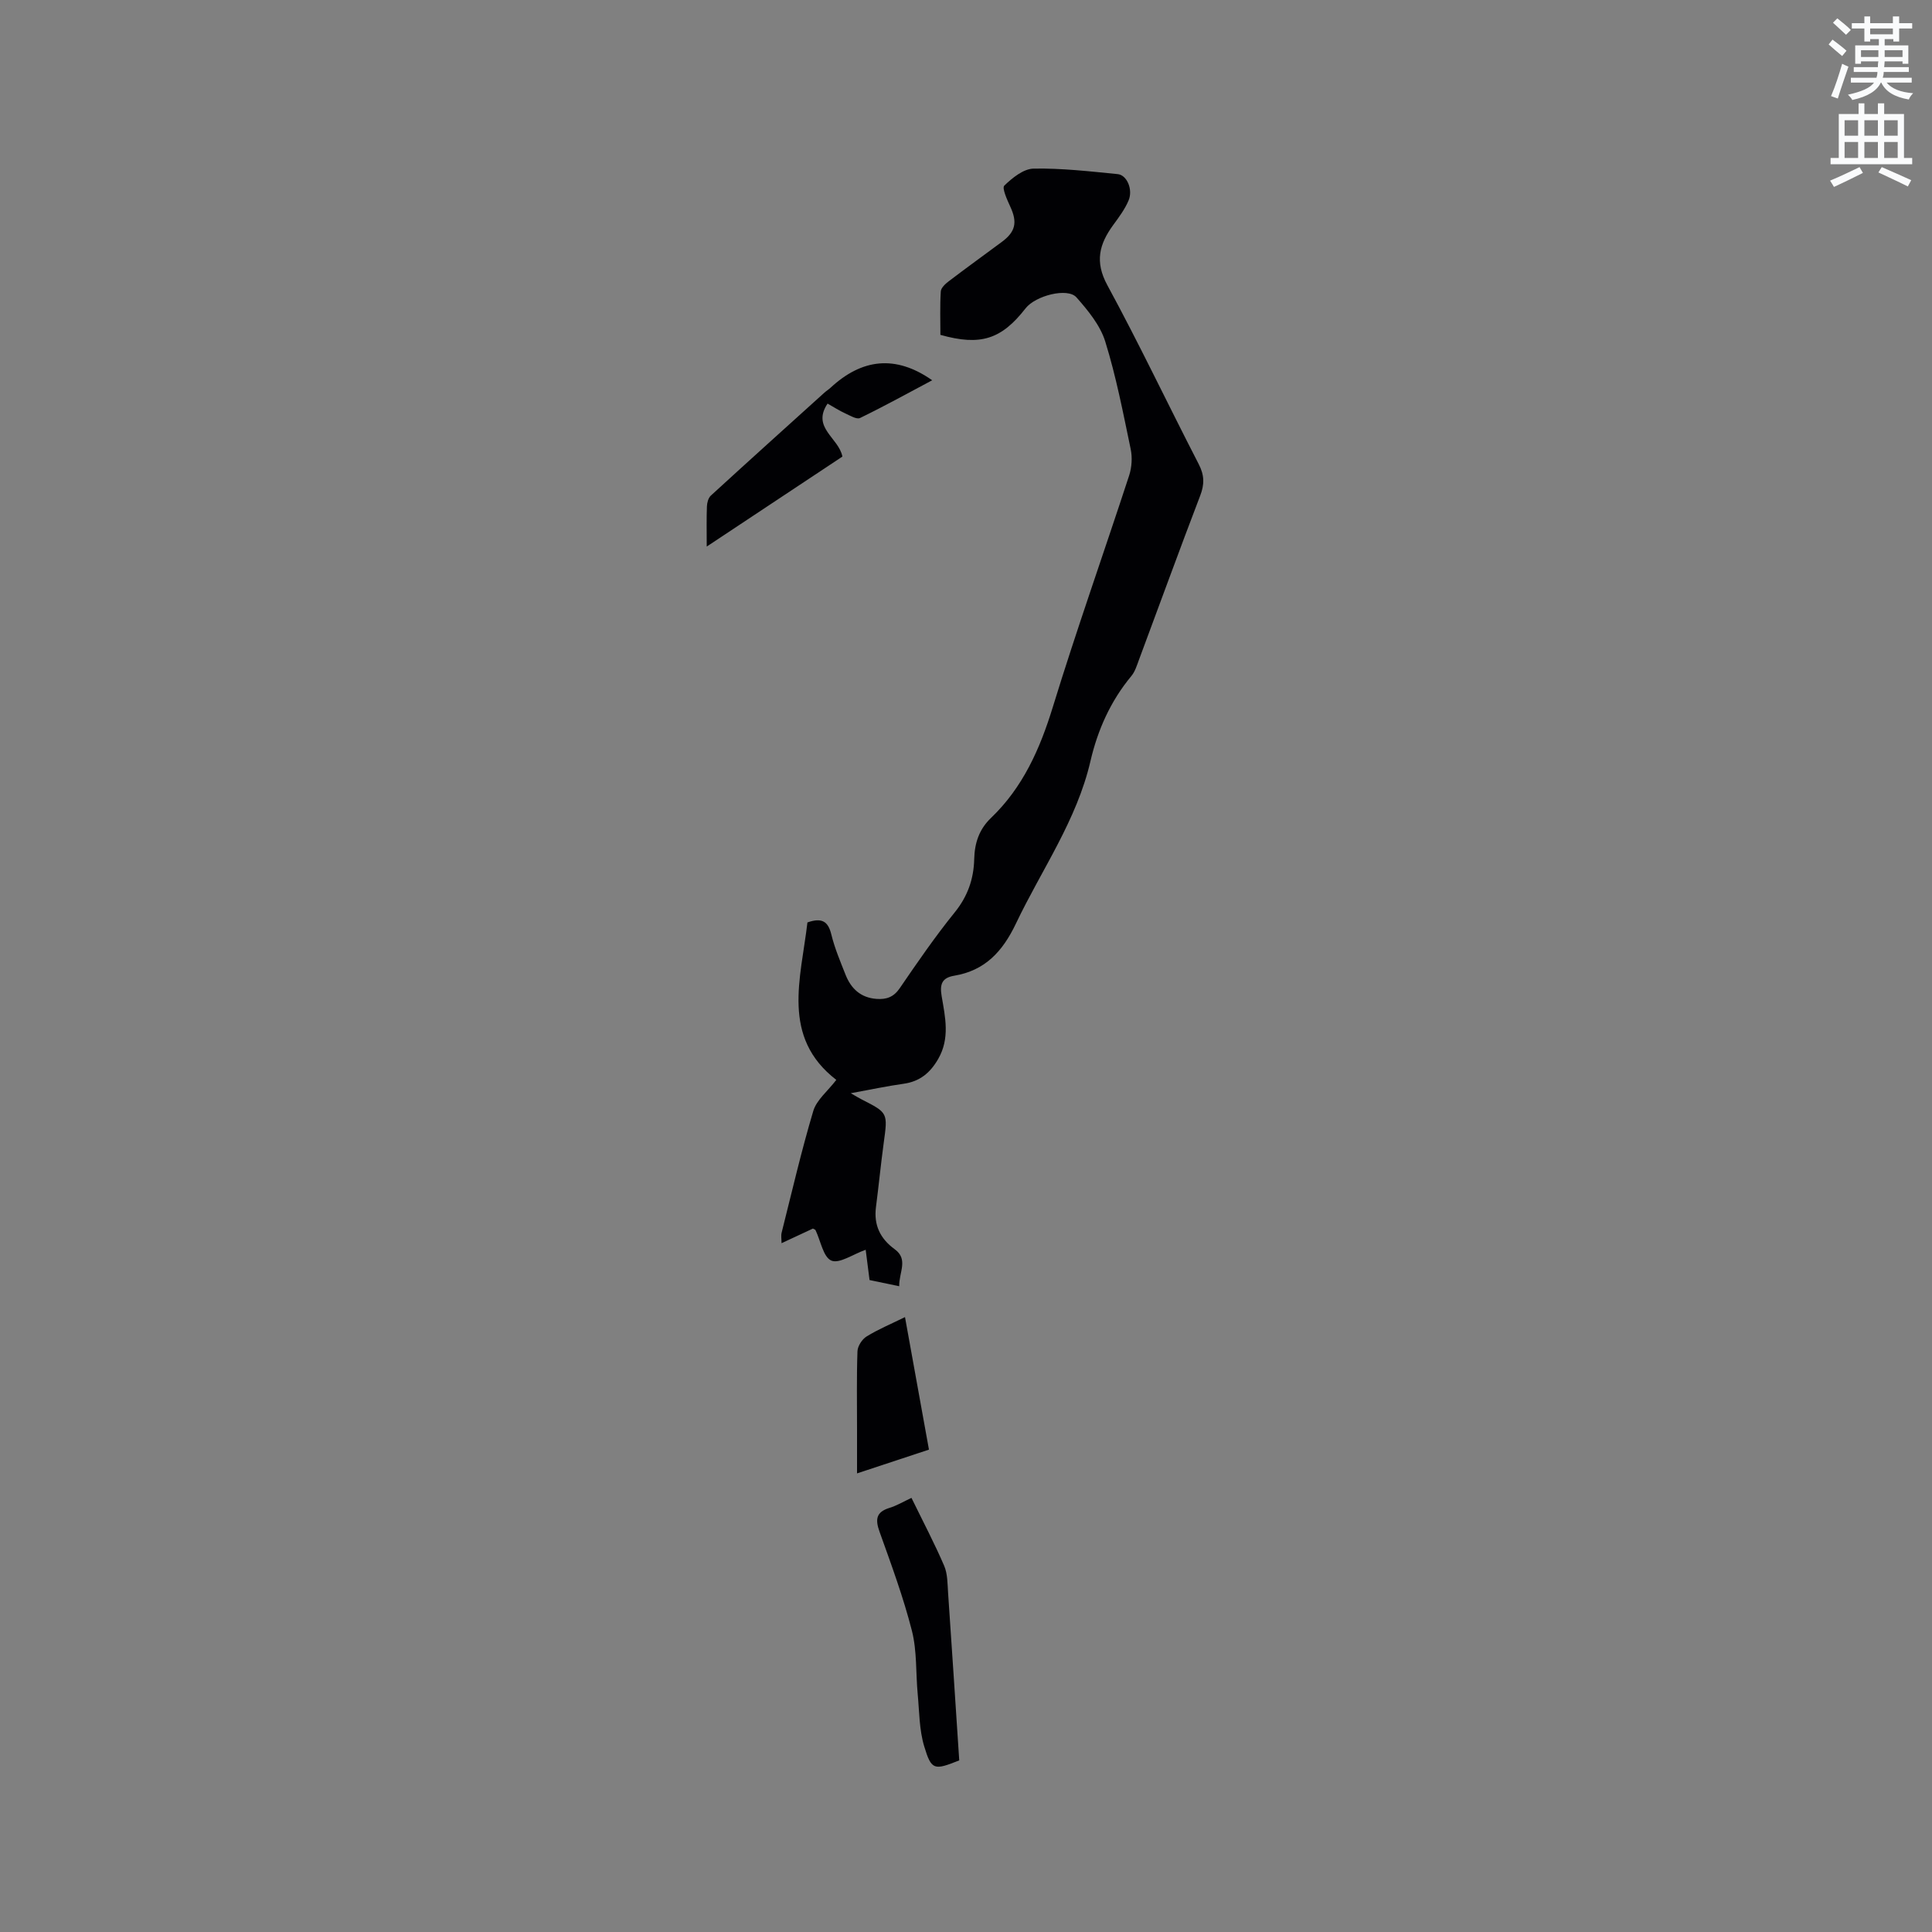 <svg enable-background="new 0 0 400 400" viewBox="0 0 400 400" xmlns="http://www.w3.org/2000/svg"><rect x="0" y="0" width="400" height="400" fill="#808080" stroke="none"/><path d="m378.6 9.2.8-1c.9.7 1.9 1.4 2.9 2.3l-.9 1.1c-1.1-.9-2-1.7-2.8-2.4zm.5 10.7c.9-2.1 1.6-4.3 2.3-6.7.4.2.8.4 1.3.6-.7 2.1-1.5 4.3-2.2 6.6zm.4-15.2.9-.9c1 .8 2 1.6 2.8 2.4l-1 1c-1-.9-1.9-1.8-2.7-2.5zm12.5-1.3h1.2v1.4h2.7v1.1h-2.7v2.7h-1.2v-.5h-1.8v1.3h4.9v3.8h-1.2v-.5h-3.7c0 .4-.1.9-.1 1.2h5.1v1h-5.2c0 .5-.1.9-.2 1.2h6v1h-5.2c1.1 1.3 2.9 2 5.5 2.2-.4.4-.7.8-.9 1.3-2.9-.5-4.8-1.6-5.7-3.5h-.1c-.8 1.7-2.7 2.9-5.9 3.6-.2-.4-.6-.8-.9-1.1 2.8-.6 4.6-1.4 5.4-2.5h-4.8v-1h5.3c.1-.3.2-.7.2-1.2h-4.9v-1h5c0-.4 0-.8.1-1.2h-3.6v.5h-1.2v-3.8h4.9v-1.3h-1.8v.5h-1.2v-2.7h-2.6v-1.1h2.6v-1.4h1.2v1.4h4.7v-1.4zm-6.7 8.4h3.6c0-.4 0-.9 0-1.4h-3.6zm1.9-4.7h4.7v-1.2h-4.7zm6.7 3.3h-3.7v1.4h3.7z" fill="#fafbfc"/><path d="m384.7 21.4h1.3v2.2h2.8v-2.2h1.3v2.2h4.1v9.1h1.7v1.3h-16.9v-1.3h1.7v-9.1h4.1v-2.2zm.3 13.2.7 1.2c-1.8.9-3.8 1.9-6 2.9-.2-.4-.5-.8-.8-1.3 2.4-1 4.4-2 6.1-2.8zm-3.1-6.5h2.8v-3.2h-2.8zm0 4.6h2.8v-3.3h-2.8zm4.1-4.6h2.8v-3.2h-2.8zm0 4.6h2.8v-3.3h-2.8zm3.6 1.9c2.1.9 4.1 1.8 6.1 2.7l-.7 1.3c-2.2-1.1-4.2-2-6.1-2.9zm3.3-9.7h-2.8v3.2h2.8zm-2.8 7.8h2.8v-3.3h-2.8z" fill="#fafbfc"/><g fill="#010104"><path d="m168.31 254.36c-2.07.97-4.17 1.95-6.5 3.03 0-.86-.14-1.56.02-2.18 2.12-8.42 4.07-16.88 6.55-25.19.68-2.29 2.98-4.1 4.77-6.44-11.5-8.87-7.32-21.02-5.98-32.6 3.07-1.07 4.3-.16 4.95 2.5.7 2.86 1.87 5.62 2.96 8.37 1.14 2.86 3.14 4.72 6.39 4.96 2.03.15 3.54-.35 4.81-2.21 3.65-5.34 7.32-10.68 11.38-15.7 2.69-3.32 3.94-6.92 4.04-11.03.08-3.32 1.01-6.17 3.48-8.53 6.61-6.33 10.12-14.27 12.79-22.94 4.94-16.09 10.58-31.96 15.81-47.96.55-1.7.68-3.75.31-5.49-1.56-7.46-3-14.98-5.26-22.24-1.04-3.36-3.56-6.42-5.96-9.14-1.83-2.08-8.49-.36-10.53 2.26-5 6.43-9.33 7.84-17.64 5.5 0-2.92-.11-5.96.08-9 .05-.74.95-1.57 1.65-2.1 3.63-2.76 7.32-5.43 10.98-8.14 2.86-2.11 3.26-4.07 1.76-7.3-.65-1.42-1.76-3.85-1.24-4.36 1.66-1.61 3.97-3.48 6.06-3.52 5.8-.11 11.63.57 17.42 1.14 1.92.19 3.2 3.21 2.25 5.45-.76 1.81-1.99 3.46-3.17 5.07-2.88 3.94-3.88 7.59-1.23 12.47 6.62 12.18 12.56 24.72 18.92 37.05 1.18 2.28 1.22 4.17.3 6.55-4.32 11.27-8.43 22.61-12.65 33.91-.44 1.18-.82 2.48-1.6 3.42-4.3 5.17-6.97 11.17-8.46 17.6-2.85 12.31-10.13 22.5-15.43 33.64-2.76 5.79-6.39 9.73-12.77 10.8-2.57.43-3.03 1.77-2.61 4.24.74 4.33 1.75 8.72-.72 13-1.66 2.88-3.81 4.66-7.15 5.13-3.42.48-6.8 1.2-10.95 1.96 1.24.71 1.75 1.03 2.29 1.3 5.43 2.77 5.39 2.76 4.53 9.02-.6 4.41-1.03 8.84-1.6 13.25-.48 3.73.87 6.54 3.88 8.73 2.89 2.1.87 4.77.93 7.66-2.26-.47-4.18-.87-6.14-1.28-.27-2.15-.53-4.17-.8-6.27-2.66.94-5.45 2.94-7.11 2.24-1.67-.71-2.21-4.09-3.27-6.29-.04-.13-.31-.2-.54-.34z"/><path d="m146.32 113.16c0-3.26-.06-5.8.04-8.33.03-.76.29-1.74.81-2.22 7.8-7.15 15.67-14.23 23.53-21.33.39-.35.85-.63 1.24-.99 6.48-6.01 13.45-6.9 21.06-1.56-4.87 2.59-9.83 5.33-14.93 7.81-.71.35-2.09-.51-3.09-.96-1.22-.56-2.36-1.3-3.64-2.02-3.36 5 2.32 7.07 3.07 10.97-9.05 6.01-18.28 12.12-28.09 18.63z"/><path d="m188.71 310.12c2.4 4.92 4.77 9.41 6.77 14.06.72 1.67.68 3.7.81 5.58.8 11.6 1.55 23.2 2.31 34.71-5.19 2.07-5.75 2.08-7.25-2.9-1.04-3.43-1.01-7.2-1.35-10.83-.41-4.37-.13-8.91-1.2-13.11-1.77-6.94-4.27-13.71-6.69-20.47-.92-2.56-.76-4.1 2.05-4.97 1.5-.46 2.88-1.29 4.55-2.07z"/><path d="m192.33 300.13c-5.17 1.71-9.77 3.23-14.89 4.92 0-3.29 0-6.2 0-9.1 0-5.4-.1-10.8.09-16.19.04-1.07.95-2.48 1.89-3.06 2.4-1.48 5.03-2.57 7.95-4.01 1.68 9.32 3.3 18.3 4.96 27.44z"/></g></svg>